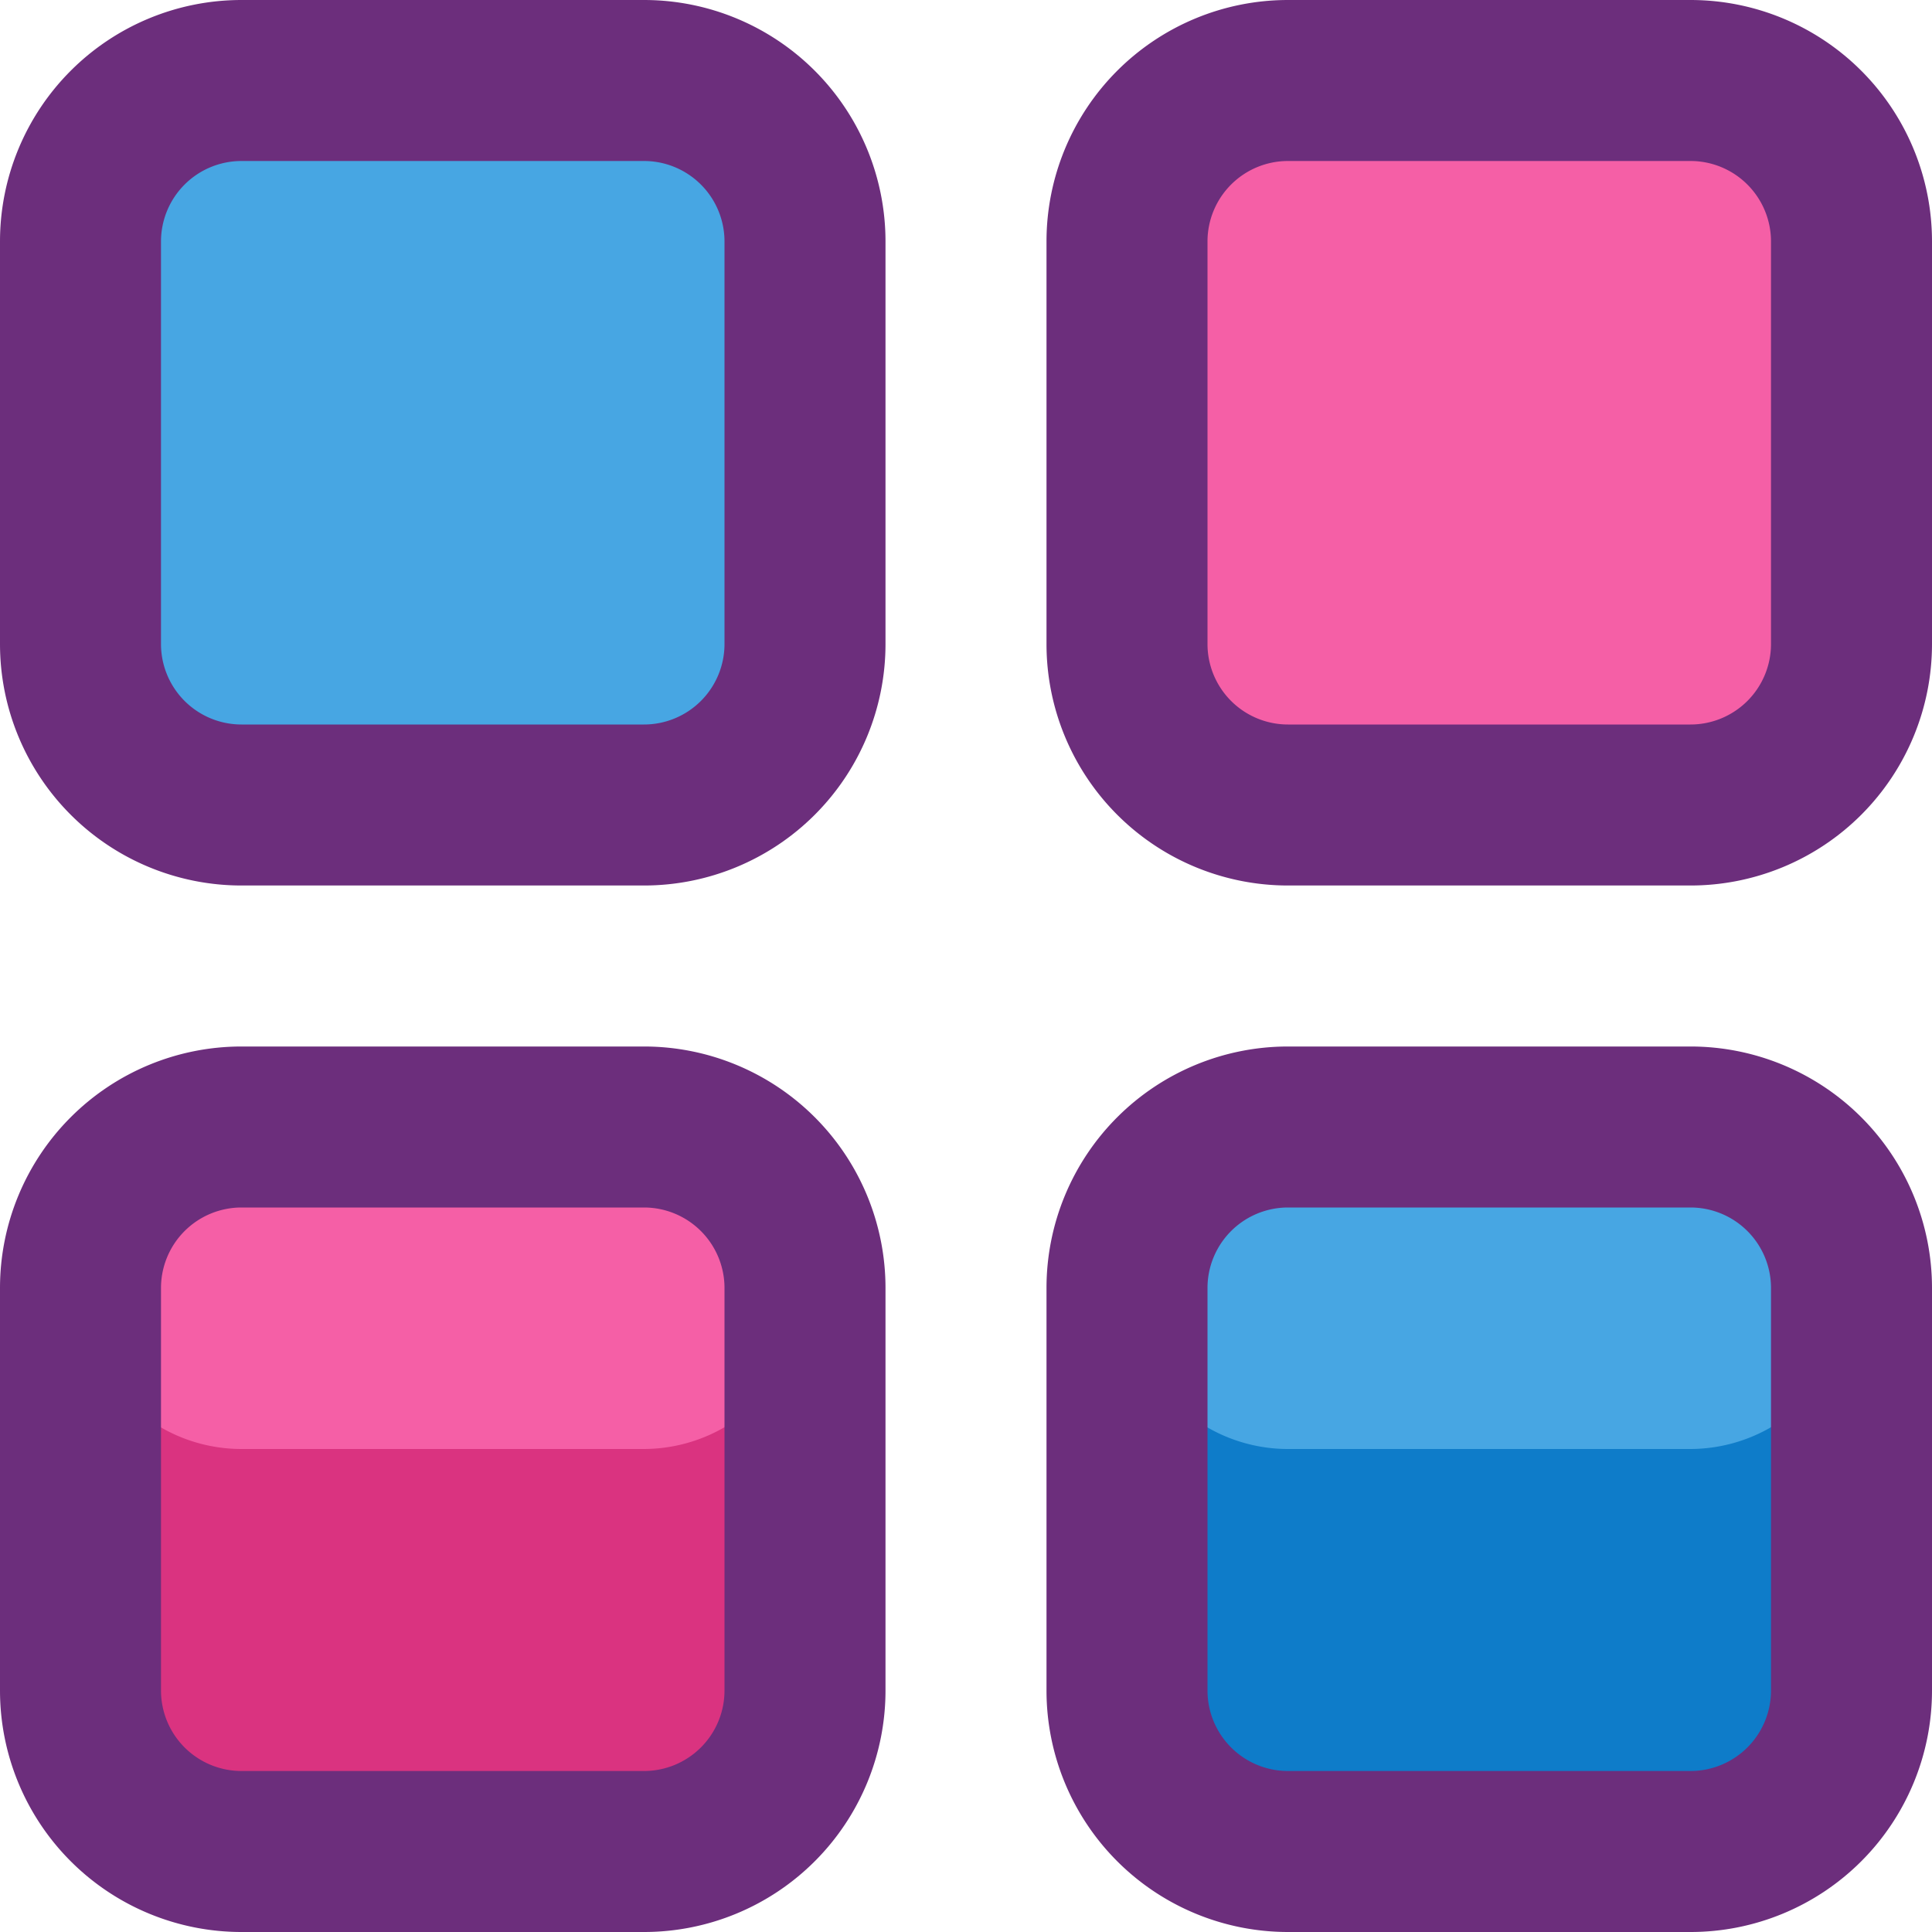 <?xml version="1.0" ?>
<!-- Скачано с сайта svg4.ru / Downloaded from svg4.ru -->
<svg width="800px" height="800px" viewBox="0 0 24 24" xmlns="http://www.w3.org/2000/svg">
<defs>
<style>.cls-1{fill:#47a6e3;}.cls-2{fill:#f55fa6;}.cls-3{fill:#da3380;}.cls-4{fill:#0e7cc9;}.cls-5{fill:#6c2e7c;}</style>
</defs>
<g id="Icons">
<rect class="cls-1" height="9" rx="2" width="9" x="1" y="1"/>
<rect class="cls-2" height="9" rx="2" width="9" x="14" y="1"/>
<rect class="cls-3" height="9" rx="2" width="9" x="1" y="14"/>
<rect class="cls-4" height="9" rx="2" width="9" x="14" y="14"/>
<path class="cls-2" d="M10,16a2.006,2.006,0,0,1-2,2H3a2,2,0,0,1,0-4H8A2.006,2.006,0,0,1,10,16Z"/>
<path class="cls-1" d="M23,16a2.006,2.006,0,0,1-2,2H16a2,2,0,0,1,0-4h5A2.006,2.006,0,0,1,23,16Z"/>
</g>
<g data-name="Layer 4" id="Layer_4">
<path class="cls-5" d="M8,0H3A3,3,0,0,0,0,3V8a3,3,0,0,0,3,3H8a3,3,0,0,0,3-3V3A3,3,0,0,0,8,0ZM9,8A1,1,0,0,1,8,9H3A1,1,0,0,1,2,8V3A1,1,0,0,1,3,2H8A1,1,0,0,1,9,3Z"/>
<path class="cls-5" d="M21,0H16a3,3,0,0,0-3,3V8a3,3,0,0,0,3,3h5a3,3,0,0,0,3-3V3A3,3,0,0,0,21,0Zm1,8a1,1,0,0,1-1,1H16a1,1,0,0,1-1-1V3a1,1,0,0,1,1-1h5a1,1,0,0,1,1,1Z"/>
<path class="cls-5" d="M8,13H3a3,3,0,0,0-3,3v5a3,3,0,0,0,3,3H8a3,3,0,0,0,3-3V16A3,3,0,0,0,8,13Zm1,8a1,1,0,0,1-1,1H3a1,1,0,0,1-1-1V16a1,1,0,0,1,1-1H8a1,1,0,0,1,1,1Z"/>
<path class="cls-5" d="M21,13H16a3,3,0,0,0-3,3v5a3,3,0,0,0,3,3h5a3,3,0,0,0,3-3V16A3,3,0,0,0,21,13Zm1,8a1,1,0,0,1-1,1H16a1,1,0,0,1-1-1V16a1,1,0,0,1,1-1h5a1,1,0,0,1,1,1Z"/>
</g>
</svg>